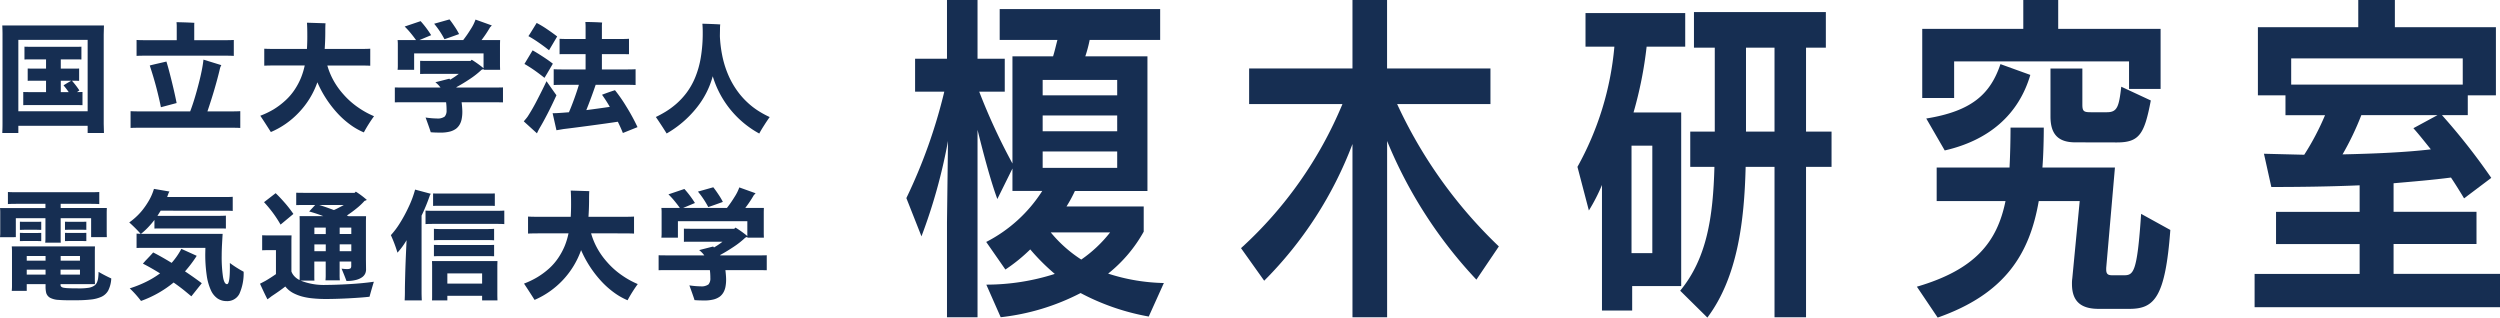 <svg xmlns="http://www.w3.org/2000/svg" width="208.507" height="26.487" viewBox="0 0 208.507 26.487"><defs><style>.cls-1{fill:#162e52;}</style></defs><title>logo</title><g id="レイヤー_2" data-name="レイヤー 2"><g id="レイヤー_1-2" data-name="レイヤー 1"><path class="cls-1" d="M95.809,26.4a19.332,19.332,0,0,1-5.684-1.959,18.991,18.991,0,0,1-6.664,2.016l-1.2-2.717a18.76,18.76,0,0,0,5.712-.895A17.691,17.691,0,0,1,85.925,20.8a13.91,13.91,0,0,1-2.072,1.679l-1.6-2.3a12.049,12.049,0,0,0,4.676-4.256H84.441V14.056L83.181,16.6c-.588-1.6-1.176-3.865-1.652-5.768V26.46H78.981V18.536l.084-6.776a45.37,45.37,0,0,1-2.212,7.952l-1.26-3.191a44.031,44.031,0,0,0,3.164-8.877H76.321V4.9h2.66V0h2.548V4.9H83.8V7.644H81.669a50.786,50.786,0,0,0,2.772,5.992V4.7h3.388c.14-.448.252-.952.364-1.372H83.377V.756H96.761V3.332h-5.88A10.966,10.966,0,0,1,90.517,4.7H95.7V15.932H89.649a11.459,11.459,0,0,1-.7,1.288h6.44v2.1a11.814,11.814,0,0,1-2.968,3.5,16.024,16.024,0,0,0,4.648.785ZM93.177,6.664H86.961V7.952h6.216Zm0,2.968H86.961v1.316h6.216Zm0,3H86.961V14h6.216Zm-5.544,6.748a10.991,10.991,0,0,0,2.548,2.268,10.959,10.959,0,0,0,2.408-2.268Z"/><path class="cls-1" d="M123.136,23.323a37.738,37.738,0,0,1-7.447-11.563v14.7H112.8V12.012a32.294,32.294,0,0,1-7.363,11.4l-1.933-2.715A33.705,33.705,0,0,0,111.964,8.68h-7.783V5.712H112.8V0h2.885V5.712h8.623V8.68h-7.783a38.921,38.921,0,0,0,8.483,11.872Z"/><path class="cls-1" d="M136.128,23.856V25.9h-2.519V15.428a15.073,15.073,0,0,1-1.092,2.128l-.953-3.64a25.138,25.138,0,0,0,3.08-10.024h-2.408v-2.8h8.316v2.8h-3.219a32.93,32.93,0,0,1-1.092,5.488h3.975V23.856Zm1.68-11.705h-1.735v8.961h1.735ZM148,26.46V13.916h-2.408c-.112,4.536-.672,9.212-3.192,12.571l-2.268-2.24c2.241-2.715,2.744-6.187,2.856-10.331h-2.016v-2.94h2.045v-7h-1.736V1.008h11V3.976h-1.653v7h2.128v2.94h-2.128V26.46Zm0-22.484h-2.379v7H148Z"/><path class="cls-1" d="M175.048,25.76c-1.289,0-2.24-.448-2.24-2.072a2.985,2.985,0,0,1,.027-.476l.618-6.44h-3.416c-.757,4.368-2.773,7.728-8.429,9.715l-1.735-2.576c4.871-1.428,6.691-3.723,7.391-7.139h-5.74v-2.8H167.6c.056-1.035.084-2.38.084-3.332h2.773c0,.868-.029,2.267-.113,3.332h6.048l-.728,8.372v.139c0,.449.224.477.587.477h.84c.841,0,1.149-.112,1.485-5.124l2.436,1.344c-.421,5.656-1.345,6.58-3.416,6.58Zm2.52-18.34v-2.3H162.98V8.176h-2.66V2.407h8.428V0h2.912V2.407H180.2V7.42ZM160.656,9.884c3.808-.615,5.347-2.044,6.188-4.536l2.491.9c-.979,3.332-3.47,5.461-7.139,6.3Zm12.431,1.988c-1.4,0-2.071-.644-2.071-2.156v-4h2.659v3c0,.561.114.645.7.645h1.344c.867,0,1.008-.45,1.2-2.129l2.465,1.148c-.532,2.8-.952,3.5-2.828,3.5Z"/><path class="cls-1" d="M188.04,25.62V22.848H196.8V20.356h-6.972V17.668H196.8V15.456c-2.6.111-5.152.14-7.365.14l-.615-2.773,3.359.084a21.559,21.559,0,0,0,1.736-3.3h-3.3V7.952h-2.3V2.269h8.371V0h3.053V2.269h8.427V7.952H205.82V9.6h-2.156a52.862,52.862,0,0,1,4.115,5.236l-2.268,1.708c-.336-.561-.7-1.149-1.092-1.736-1.54.2-3.164.335-4.788.476v2.38h6.916v2.688h-6.916v2.492h8.876V25.62ZM205.4,4.872H191.091V7.056H205.4ZM196.943,9.6a23.589,23.589,0,0,1-1.568,3.276c2.6-.057,5.265-.168,7.365-.42-.477-.588-.952-1.2-1.456-1.764L203.3,9.6Z"/><path class="cls-1" d="M8.65,2.872v7.461l.02.76H7.31v-.6H1.53v.6H.19q.02-.4.02-.76V2.872q0-.328-.02-.75H8.67ZM1.53,9.282H7.31V3.323H1.53Zm4.89-1.6.46-.01v1.1c-.12-.005-.33-.009-.63-.009H2.57c-.3,0-.51,0-.63.009v-1.1c.12.006.33.01.63.01H3.84v-.95H2.88c-.267,0-.457,0-.57.01V5.713c.113.007.3.01.57.01h.96V4.952H2.65q-.43,0-.61.011V3.893c.12.006.323.01.61.01H6.2c.28,0,.476,0,.59-.01v1.07c-.114-.007-.31-.011-.59-.011H5.07v.771h.97c.253,0,.44,0,.56-.01v1.03c-.114-.007-.3-.01-.56-.01H6a6.577,6.577,0,0,1,.62.809Zm-1.35-.95v.95h.66a6.728,6.728,0,0,0-.43-.561q.2-.139.65-.389Z"/><path class="cls-1" d="M18.98,9.292c.526,0,.88-.006,1.06-.02v1.4c-.18-.014-.534-.02-1.06-.02H11.96c-.534,0-.89.006-1.07.02v-1.4c.18.014.536.02,1.07.02h3.9q.27-.7.54-1.67t.405-1.639a10.148,10.148,0,0,0,.165-1.01l1.49.46a1.1,1.1,0,0,0-.11.259q-.111.492-.31,1.211t-.4,1.35q-.2.63-.34,1.039Zm-.42-4.649H12.34c-.473,0-.79.006-.95.02V3.333c.16.014.477.02.95.02h2.4V2.143a2.833,2.833,0,0,0-.02-.29c.073,0,.2,0,.37.005s.376.01.61.02.4.018.51.025a2.024,2.024,0,0,0-.01.24v1.21h2.36c.46,0,.773-.006.94-.02v1.33C19.333,4.649,19.02,4.643,18.56,4.643Zm-5.14,4.3q-.12-.62-.35-1.519t-.58-1.96q.21-.06.76-.185l.63-.145q.189.611.45,1.675t.4,1.785Z"/><path class="cls-1" d="M27.3,5.463a5.957,5.957,0,0,0,.47,1.165,6.31,6.31,0,0,0,.88,1.25,6.584,6.584,0,0,0,1.245,1.1,7.145,7.145,0,0,0,1.3.714,11.992,11.992,0,0,0-.85,1.35,5.546,5.546,0,0,1-1.18-.68,7.3,7.3,0,0,1-1.08-.984,9.305,9.305,0,0,1-.915-1.2,9.067,9.067,0,0,1-.7-1.316,6.963,6.963,0,0,1-1.55,2.526,6.921,6.921,0,0,1-2.33,1.625q-.48-.76-.88-1.36a7.036,7.036,0,0,0,1.1-.525A6.309,6.309,0,0,0,23.78,8.4a4.811,4.811,0,0,0,.8-.93,5.619,5.619,0,0,0,.53-1,6.16,6.16,0,0,0,.305-1.01H23.08q-.78,0-1.04.02V4.062q.26.021,1.04.021H25.6c.02-.334.03-.68.03-1.041,0-.546-.01-.93-.03-1.149l1.55.049c-.013.108-.02.35-.02.731,0,.453-.017.924-.05,1.41h2.76q.78,0,1.04-.021V5.483q-.259-.019-1.04-.02Z"/><path class="cls-1" d="M40.95,7.3c.5,0,.833,0,1-.011v1.25c-.167-.006-.5-.01-1-.01H38.5c.013.094.026.223.04.385s.02.3.02.395a3.12,3.12,0,0,1-.055.616,1.5,1.5,0,0,1-.175.475,1.209,1.209,0,0,1-.3.34,1.542,1.542,0,0,1-.495.23,2.984,2.984,0,0,1-.8.089c-.327,0-.6-.009-.81-.03q-.09-.3-.43-1.229c.113.02.263.038.45.055s.343.025.47.025a.99.99,0,0,0,.675-.16.75.75,0,0,0,.155-.531,4.832,4.832,0,0,0-.04-.66H33.94c-.507,0-.843,0-1.01.01V7.292c.167.008.5.011,1.01.011h2.8a2.1,2.1,0,0,0-.43-.441l1.17-.3.04.05.03.031c.047-.027.138-.083.275-.17s.281-.191.435-.31H35.62c-.273,0-.467,0-.58.01v-1.1c.113.006.307.01.58.01h3.62l.1-.1q.189.11.48.315c.193.137.363.267.51.394V4.452H34.54V5.823H33.16a2.583,2.583,0,0,0,.02-.31V3.663a3.009,3.009,0,0,0-.02-.32H34.7q-.221-.31-.475-.615a6.33,6.33,0,0,0-.475-.515l1.33-.45a8.375,8.375,0,0,1,.88,1.17l-.98.41h3.65a9.619,9.619,0,0,0,.63-.91,3.688,3.688,0,0,0,.4-.8l1.36.489-.15.16a9.523,9.523,0,0,1-.71,1.061h1.55l-.01.32v1.85l.01.31H40.33v-.07l-.17.07a6.987,6.987,0,0,1-.97.765q-.591.394-1.13.684l.02.031Zm-2.66-4.46q-.88.32-1.22.429a7.2,7.2,0,0,0-.86-1.289l1.28-.361q.18.222.435.606A5.481,5.481,0,0,1,38.29,2.843Z"/><path class="cls-1" d="M45.58,6.772q.75,1.071.83,1.17-.4.88-.775,1.6t-.6,1.091c-.033.054-.077.132-.13.235s-.093.188-.12.254l-1.1-1a.209.209,0,0,0,.025-.029c.01-.014.051-.064.125-.151s.133-.163.18-.229a15.9,15.9,0,0,0,.8-1.4Q45.271,7.434,45.58,6.772Zm.53-1.46q-.54.931-.7,1.181c-.114-.094-.288-.228-.525-.405s-.46-.331-.67-.466-.368-.229-.475-.289L44.42,4.2q.3.162.83.506T46.11,5.312Zm.36-2.27-.68,1.15q-.38-.309-.875-.65a9.855,9.855,0,0,0-.845-.529c.02-.027.058-.084.115-.17s.248-.4.575-.93a8.478,8.478,0,0,1,.835.5Q46.11,2.762,46.47,3.042Zm6.7,7.561-1.22.49q-.131-.341-.42-.94-.919.139-2.38.334T47,10.763l-.59.1-.32-1.42q.3,0,.82-.039l.54-.041q.21-.48.445-1.129t.385-1.16H47.02c-.414,0-.693.006-.84.02V5.772c.147.014.426.02.84.02h1.82V4.513H47.4c-.36,0-.6,0-.73.009V3.233c.126.013.37.02.73.02h1.44V2.223c0-.126-.007-.257-.02-.39q.26,0,.735.015c.317.01.538.022.665.035a2,2,0,0,0-.02.34v1.03h1.53c.353,0,.6-.007.73-.02V4.522c-.133,0-.377-.009-.73-.009H50.2V5.792h1.98c.406,0,.683-.006.83-.02V7.093c-.147-.014-.424-.02-.83-.02h-2.5q-.34,1.009-.78,2.11,1-.129,1.96-.27a11.5,11.5,0,0,0-.65-1.01q.51-.2,1.08-.381a12.383,12.383,0,0,1,.945,1.361A16.365,16.365,0,0,1,53.17,10.6Z"/><path class="cls-1" d="M60.04,3.013a10.521,10.521,0,0,0,.2,1.634,8.163,8.163,0,0,0,.45,1.486,6.963,6.963,0,0,0,.725,1.34,6.4,6.4,0,0,0,.94,1.085,6.157,6.157,0,0,0,.995.754,7.876,7.876,0,0,0,.845.451q-.21.289-.47.7c-.174.27-.307.494-.4.675a8.1,8.1,0,0,1-3.88-4.78,7.2,7.2,0,0,1-1.375,2.669A8.771,8.771,0,0,1,55.6,11.133c-.107-.173-.25-.4-.43-.675s-.337-.509-.47-.7q.4-.191.82-.446a6.642,6.642,0,0,0,.865-.634,6.133,6.133,0,0,0,.86-.92,5.834,5.834,0,0,0,.73-1.285,7.628,7.628,0,0,0,.475-1.69,12.368,12.368,0,0,0,.16-2.065c0-.294-.01-.54-.03-.74.56.013,1.057.034,1.49.059a2.8,2.8,0,0,0-.02.371Z"/><path class="cls-1" d="M0,19.782a2.914,2.914,0,0,0,.02-.309v-1.81a2.557,2.557,0,0,0-.02-.31H3.79V17H1.48q-.591,0-.82.019V16.013q.229.019.82.019H7.46q.59,0,.82-.019v1.009Q8.049,17,7.46,17H5.06v.35H8.91l-.01.31v1.81l.01.309H7.6V18.2H5.06v1.61c0,.208,0,.351.01.431H3.77a3.123,3.123,0,0,0,.02-.431V18.2H1.32v1.58Zm8.22,2.891a11.518,11.518,0,0,0,1.06.55,2.5,2.5,0,0,1-.26,1.02,1.253,1.253,0,0,1-.56.51,2.888,2.888,0,0,1-.9.23,10.659,10.659,0,0,1-1.155.059c-.674.008-1.177,0-1.51-.029a1.668,1.668,0,0,1-.72-.18.692.692,0,0,1-.32-.4A2.122,2.122,0,0,1,3.8,23.9v-.2H2.23v.561H.98c.013-.147.02-.277.02-.391v-2.93c0-.127-.007-.255-.02-.389H7.92l-.01.35v2.45l.01.349H5.05v.08c0,.1.073.17.22.211a2.869,2.869,0,0,0,.415.045q.275.015.875.015A4.879,4.879,0,0,0,7.4,24a1.169,1.169,0,0,0,.49-.194.746.746,0,0,0,.2-.261,1.315,1.315,0,0,0,.1-.4A3.724,3.724,0,0,0,8.22,22.673Zm-4.78-4.18v.68l-.34-.01H2l-.34.01v-.68L2,18.5H3.1ZM2,19.433H3.1l.34-.01v.689L3.1,20.1H2l-.34.009v-.689Zm1.8,1.92H2.23v.39H3.8ZM2.23,22.9H3.8v-.41H2.23Zm2.82,0H6.67v-.41H5.05Zm1.62-1.16v-.39H5.06v.39Zm.53-3.25v.68l-.34-.01H5.76l-.34.01v-.68l.34.01h1.1Zm-1.44.94h1.1l.34-.01v.689L6.86,20.1H5.76l-.34.009v-.689Z"/><path class="cls-1" d="M19.17,21.933a9.048,9.048,0,0,0,1.15.73,4.19,4.19,0,0,1-.36,1.855,1.132,1.132,0,0,1-1.07.594,1.322,1.322,0,0,1-.74-.215,1.645,1.645,0,0,1-.56-.689,4.491,4.491,0,0,1-.35-1.245,12.081,12.081,0,0,1-.12-1.83l.01-.46H12.17c-.38,0-.64,0-.78.01v-1.2l.34.02q-.15-.18-.435-.465c-.19-.19-.362-.351-.515-.485a5.631,5.631,0,0,0,.5-.4,5.129,5.129,0,0,0,.575-.6,6.388,6.388,0,0,0,.565-.825,4.438,4.438,0,0,0,.42-.975l1.29.22-.07.13-.12.33h4.71c.373,0,.626-.006.76-.02v1.18c-.134-.014-.387-.02-.76-.02H13.4l-.27.43h5.01c.333,0,.567-.007.7-.02v1.079c-.133-.006-.367-.009-.7-.009H13.58q-.49,0-.7.009v-.719a7.231,7.231,0,0,1-.55.64,5.733,5.733,0,0,1-.57.52h6.81q-.02.279-.05.83c-.02.366-.03.693-.03.979A11.265,11.265,0,0,0,18.6,23.1c.07.4.181.6.335.6Q19.2,23.7,19.17,21.933Zm-2.83-.491a10.441,10.441,0,0,1-.91,1.191q.75.5,1.4.989l-.87,1.091-.515-.425q-.395-.325-.965-.726A9.156,9.156,0,0,1,11.76,25.1a8.213,8.213,0,0,0-.94-1.05,9.685,9.685,0,0,0,1.345-.535A7.6,7.6,0,0,0,13.35,22.8q-.851-.521-1.43-.81c.026-.033.066-.08.12-.14s.1-.116.15-.165l.285-.3c.143-.154.245-.263.3-.33q.69.35,1.54.87a5.85,5.85,0,0,0,.81-1.17l1.28.58Z"/><path class="cls-1" d="M27.23,23.763q.709,0,1.86-.065t2.09-.2q-.21.69-.36,1.25-.581.071-1.685.13t-1.965.059a10.607,10.607,0,0,1-1.1-.054,5.28,5.28,0,0,1-.9-.16,3.828,3.828,0,0,1-.635-.241,2.2,2.2,0,0,1-.45-.289,2.146,2.146,0,0,1-.29-.3q-.381.309-1.14.81c-.134.106-.25.192-.35.26q-.22-.421-.62-1.3l.44-.231q.431-.249.89-.57v-2h-.78l-.37.011V19.622l.37.011h2.08l-.01.38v2.63a1.182,1.182,0,0,0,.25.4,1.445,1.445,0,0,0,.43.314c.007-.08.01-.229.01-.449v-4.52l-.01-.361h1.98a11.786,11.786,0,0,0-1.18-.389l.5-.54h-.96q-.43,0-.62.009V16.073c.126.006.333.01.62.01h4.25l.1-.1a7.042,7.042,0,0,1,.92.69.734.734,0,0,1-.19.08,5.372,5.372,0,0,1-.675.635,9.344,9.344,0,0,1-.8.585l.14.059h1.46l-.01.381v3.24l.01.84a.829.829,0,0,1-.065.31.78.78,0,0,1-.24.3,1.483,1.483,0,0,1-.5.235,3,3,0,0,1-.83.095q-.139-.39-.41-1.03a3.5,3.5,0,0,0,.47.039.663.663,0,0,0,.24-.039c.067-.027.1-.1.1-.22v-.371h-.97v1.071a4.015,4.015,0,0,0,.02.5h-1.2a4.227,4.227,0,0,0,.02-.5V21.812h-.95v1.1c0,.24,0,.4.01.49H25.07A5.264,5.264,0,0,0,27.23,23.763Zm-2.76-5.92-1.07.89a9.937,9.937,0,0,0-1.38-1.871l.97-.75q.33.311.745.785A9.988,9.988,0,0,1,24.47,17.843Zm2.7,1.14h-.95v.539h.95Zm-.95,1.969h.95v-.569h-.95ZM28.67,17.1H26.63q.409.12,1.22.419a4.237,4.237,0,0,0,.4-.195C28.425,17.237,28.563,17.163,28.67,17.1Zm.63,2.419v-.539h-.97v.539Zm-.97.861v.569h.97v-.569Z"/><path class="cls-1" d="M35.16,17.983v6.389q0,.3.02.681H33.75q.019-.38.02-.681v-.254c0-.131.008-.533.025-1.211s.055-1.635.115-2.875a6.194,6.194,0,0,1-.76,1.041,11.366,11.366,0,0,0-.55-1.461,6.6,6.6,0,0,0,.725-.959,12,12,0,0,0,.755-1.39,8.427,8.427,0,0,0,.54-1.451l1.31.351-.07.109c-.093.274-.2.563-.325.866S35.287,17.723,35.16,17.983Zm6.14-.4q.551,0,.76-.021v1.13q-.21-.02-.76-.019H36.25q-.55,0-.76.019v-1.13q.21.021.76.021Zm.19,4.189-.01.361v2.55l.01.37H40.21v-.38h-2.9v.38H36.03c.007-.068.01-.191.01-.37v-2.55l-.01-.361Zm-.84-4.609h-3.9q-.45,0-.63.01v-1.04q.18.011.63.01h3.9q.44,0,.62-.01v1.04Q41.09,17.163,40.65,17.163Zm-.05,2.859H36.79q-.431,0-.6.02v-.959a5.79,5.79,0,0,0,.6.02H40.6c.28,0,.483-.006.61-.02v.959Q41.03,20.023,40.6,20.022Zm-4.41,1.35v-.949c.113.006.313.01.6.01H40.6c.28,0,.483,0,.61-.01v.949c-.12-.006-.323-.01-.61-.01H36.79C36.5,21.362,36.3,21.366,36.19,21.372Zm1.12,2.281h2.9V22.8h-2.9Z"/><path class="cls-1" d="M49.3,19.463a5.957,5.957,0,0,0,.47,1.165,6.31,6.31,0,0,0,.88,1.25,6.584,6.584,0,0,0,1.245,1.1,7.145,7.145,0,0,0,1.295.714,11.992,11.992,0,0,0-.85,1.35,5.546,5.546,0,0,1-1.18-.68,7.3,7.3,0,0,1-1.08-.984,9.305,9.305,0,0,1-.915-1.2,9.067,9.067,0,0,1-.7-1.316,7.1,7.1,0,0,1-3.88,4.151q-.48-.761-.88-1.36a7.036,7.036,0,0,0,1.095-.525,6.309,6.309,0,0,0,.985-.725,4.811,4.811,0,0,0,.8-.93,5.619,5.619,0,0,0,.53-1,6.16,6.16,0,0,0,.3-1.01H45.08q-.78,0-1.04.02V18.062q.26.021,1.04.021H47.6c.02-.334.03-.68.03-1.041,0-.546-.01-.93-.03-1.149l1.55.049c-.013.108-.02.35-.02.731,0,.453-.017.924-.05,1.41h2.76q.78,0,1.04-.021v1.421q-.26-.02-1.04-.02Z"/><path class="cls-1" d="M62.95,21.3c.5,0,.833,0,1-.011v1.25c-.167-.006-.5-.01-1-.01H60.5c.013.094.026.223.04.385s.02.3.02.395a3.12,3.12,0,0,1-.055.616,1.5,1.5,0,0,1-.175.475,1.209,1.209,0,0,1-.3.34,1.542,1.542,0,0,1-.495.23,2.984,2.984,0,0,1-.8.089c-.327,0-.6-.009-.81-.03q-.09-.3-.43-1.229c.113.02.263.038.45.055s.343.025.47.025a.99.99,0,0,0,.675-.16.75.75,0,0,0,.155-.531,4.832,4.832,0,0,0-.04-.66H55.94c-.507,0-.843,0-1.01.01v-1.25c.167.008.5.011,1.01.011h2.8a2.1,2.1,0,0,0-.43-.441l1.17-.3.04.05.03.031c.047-.027.138-.083.275-.17s.281-.191.435-.31H57.62c-.273,0-.467,0-.58.01v-1.1c.113.006.307.01.58.01h3.62l.1-.1q.189.11.48.315c.193.137.363.267.51.394v-1.24H56.54v1.371H55.16a2.583,2.583,0,0,0,.02-.31v-1.85a3.009,3.009,0,0,0-.02-.32H56.7q-.221-.311-.475-.615a6.33,6.33,0,0,0-.475-.515l1.33-.45a8.375,8.375,0,0,1,.88,1.17l-.98.41h3.65a9.619,9.619,0,0,0,.63-.91,3.688,3.688,0,0,0,.4-.8l1.36.489-.15.16a9.523,9.523,0,0,1-.71,1.061h1.55l-.01.32v1.85l.01.31H62.33v-.07l-.17.07a6.987,6.987,0,0,1-.97.765q-.591.394-1.13.684l.02.031Zm-2.66-4.46q-.88.32-1.22.429a7.2,7.2,0,0,0-.86-1.289l1.28-.361q.18.222.435.606A5.481,5.481,0,0,1,60.29,16.843Z"/></g></g></svg>